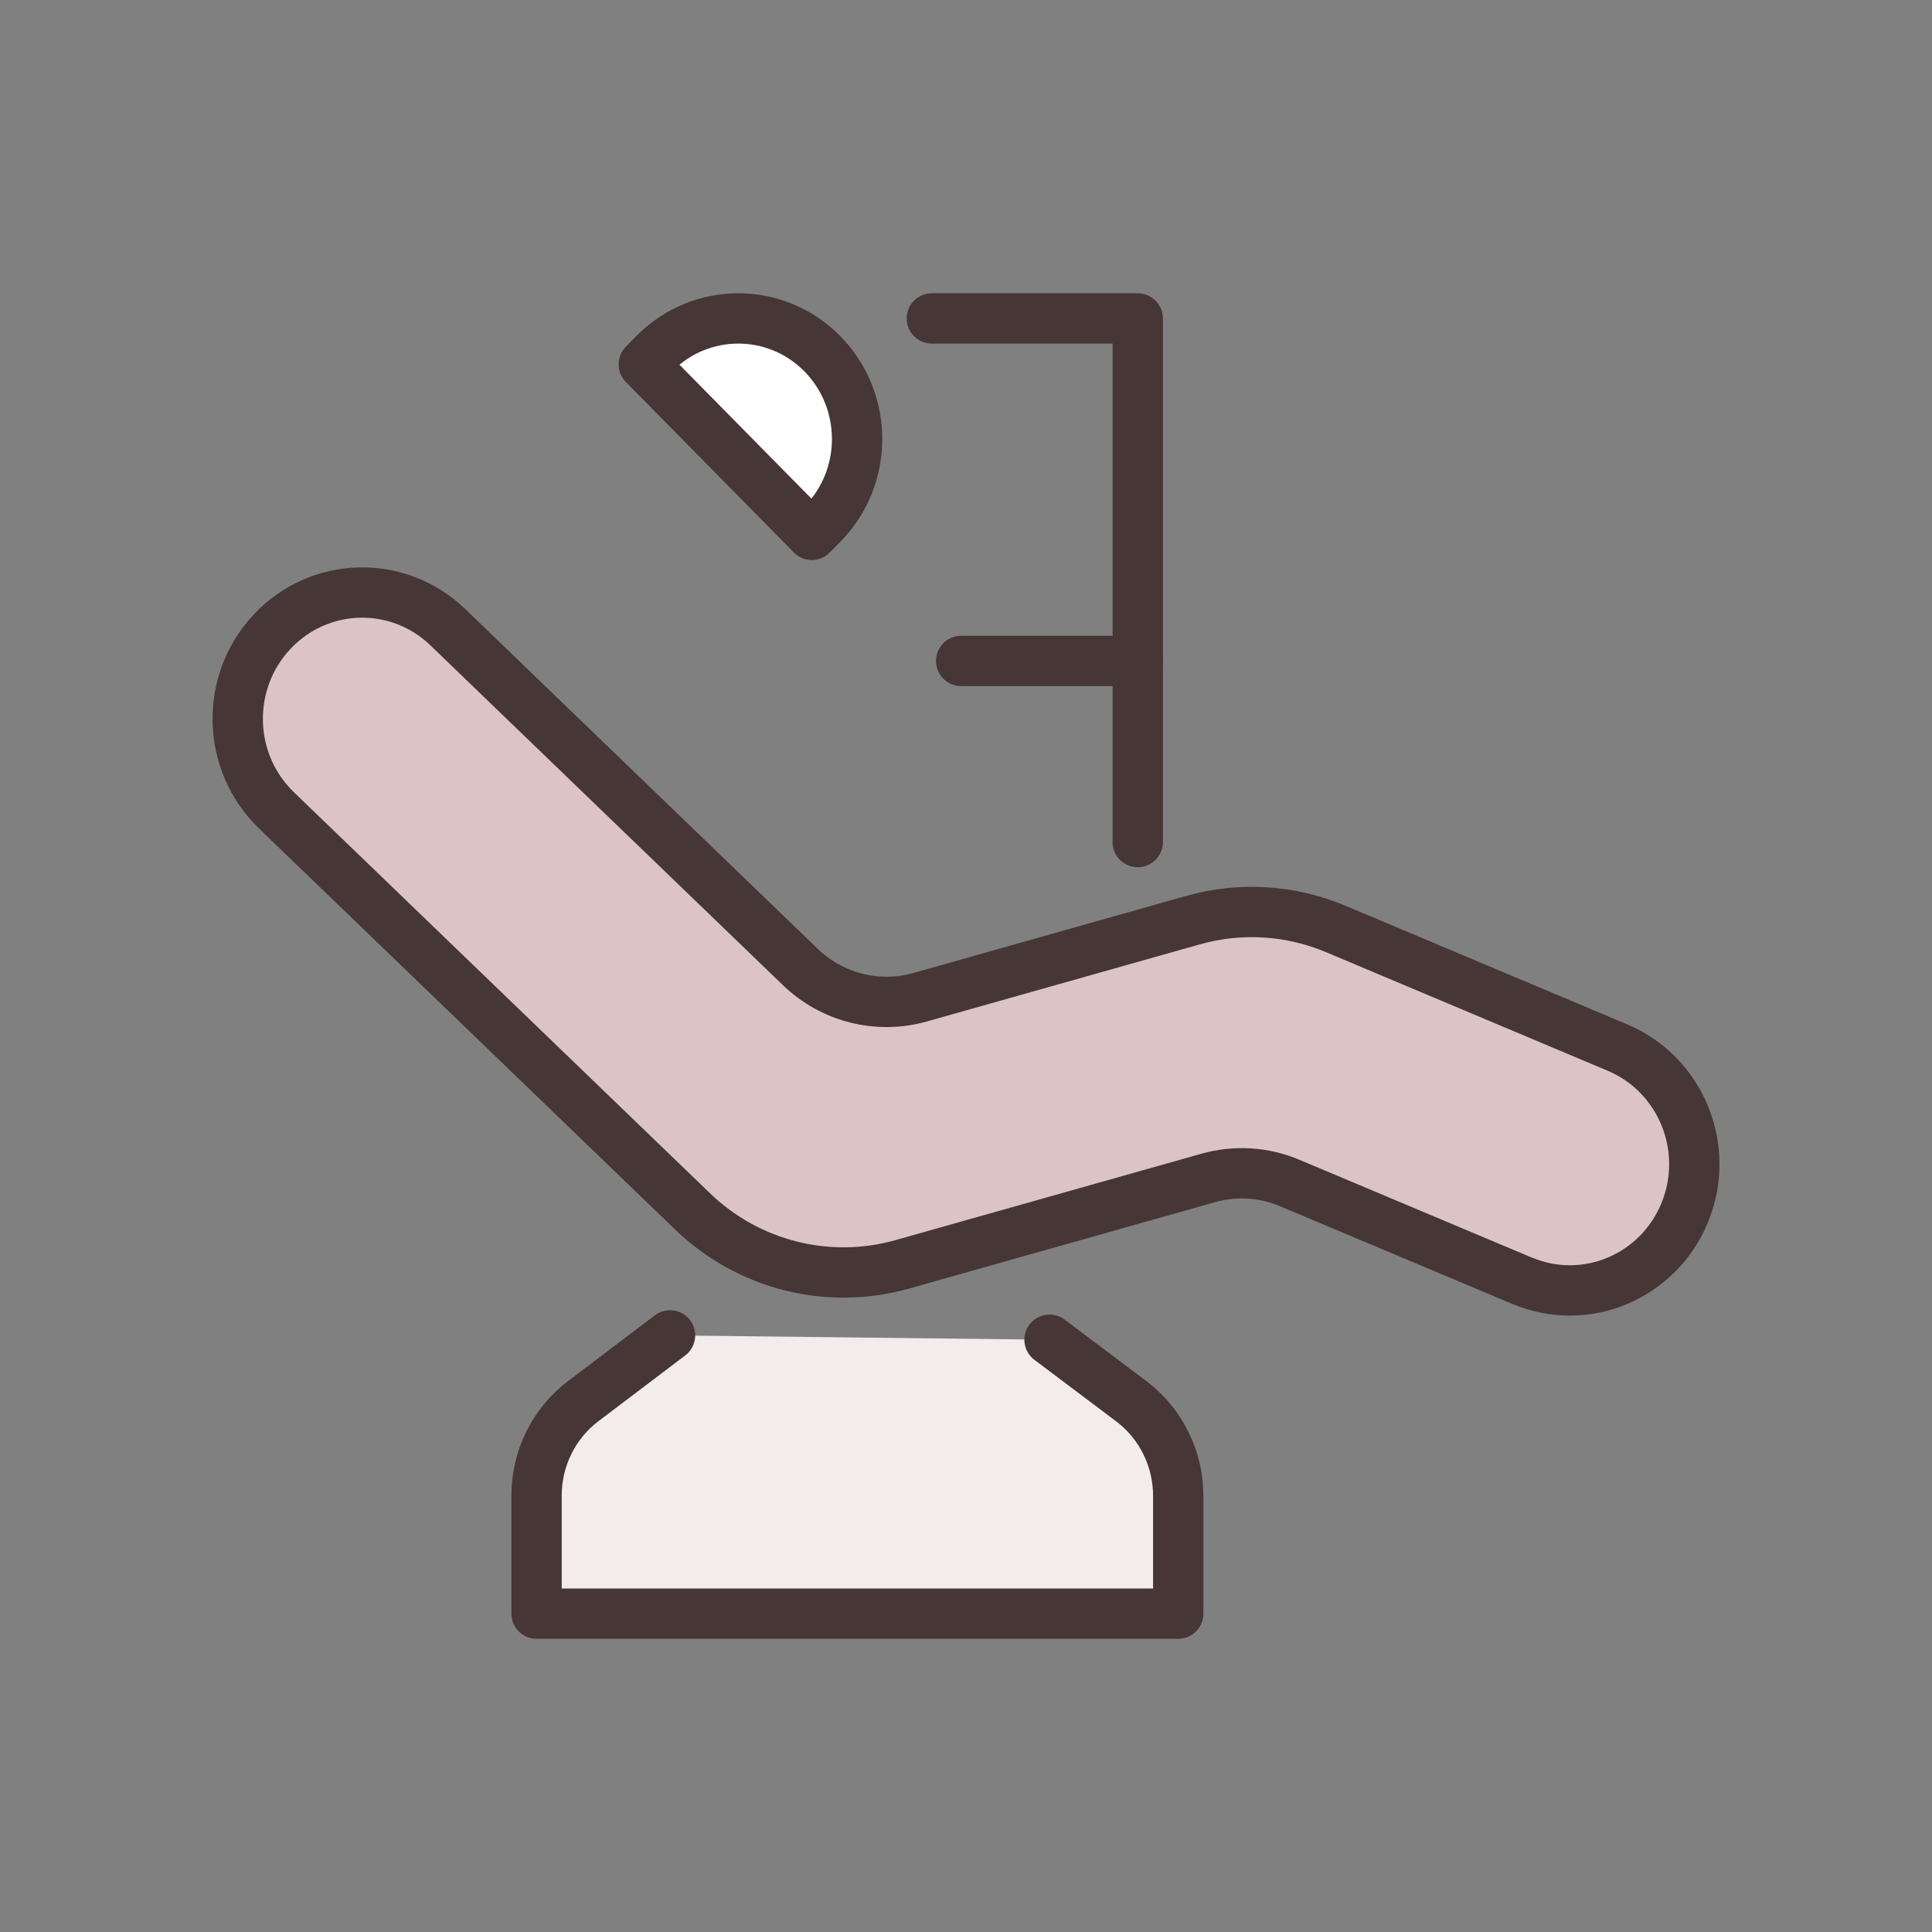 <svg width="72" height="72" viewBox="0 0 72 72" fill="none" xmlns="http://www.w3.org/2000/svg">
<rect x="0" y="0" width="72" height="72" fill="#808080" stroke="none"/>
<path d="M56.729 47.733L48.062 44.086C47.101 43.679 46.032 43.615 45.028 43.898L33.627 47.118C30.858 47.899 27.89 47.15 25.807 45.142L10.303 30.199C8.446 28.41 8.37 25.431 10.136 23.547C11.898 21.663 14.835 21.585 16.692 23.377L29.827 36.038C31.015 37.183 32.708 37.61 34.286 37.165L44.457 34.292C46.216 33.793 48.094 33.91 49.78 34.62L60.282 39.042C62.647 40.039 63.769 42.788 62.786 45.188C61.804 47.588 59.094 48.726 56.729 47.73V47.733Z" fill="#DDC4C4" stroke="#463635" stroke-width="1.875" stroke-linecap="round" stroke-linejoin="round"/>
<path d="M39.113 49.928L42.157 52.218C43.258 53.046 43.909 54.353 43.909 55.746V60.136H19.996V55.735C19.996 54.35 20.64 53.046 21.734 52.218L24.97 49.766" fill="#F4ECEC"/>
<path d="M39.113 49.928L42.157 52.218C43.258 53.046 43.909 54.353 43.909 55.746V60.136H19.996V55.735C19.996 54.35 20.64 53.046 21.734 52.218L24.97 49.766" stroke="#463635" stroke-width="1.875" stroke-linecap="round" stroke-linejoin="round"/>
<path d="M42.4 31.381V11.867H34.727" stroke="#463635" stroke-width="1.875" stroke-linecap="round" stroke-linejoin="round"/>
<path d="M23.992 13.578L30.255 19.933L30.645 19.537C32.373 17.784 32.373 14.939 30.645 13.182C28.918 11.429 26.113 11.429 24.382 13.182L23.992 13.578Z" fill="white" stroke="#463635" stroke-width="1.875" stroke-linecap="round" stroke-linejoin="round"/>
<path d="M42.404 24.631H35.82" stroke="#463635" stroke-width="1.875" stroke-linecap="round" stroke-linejoin="round"/>
</svg>

